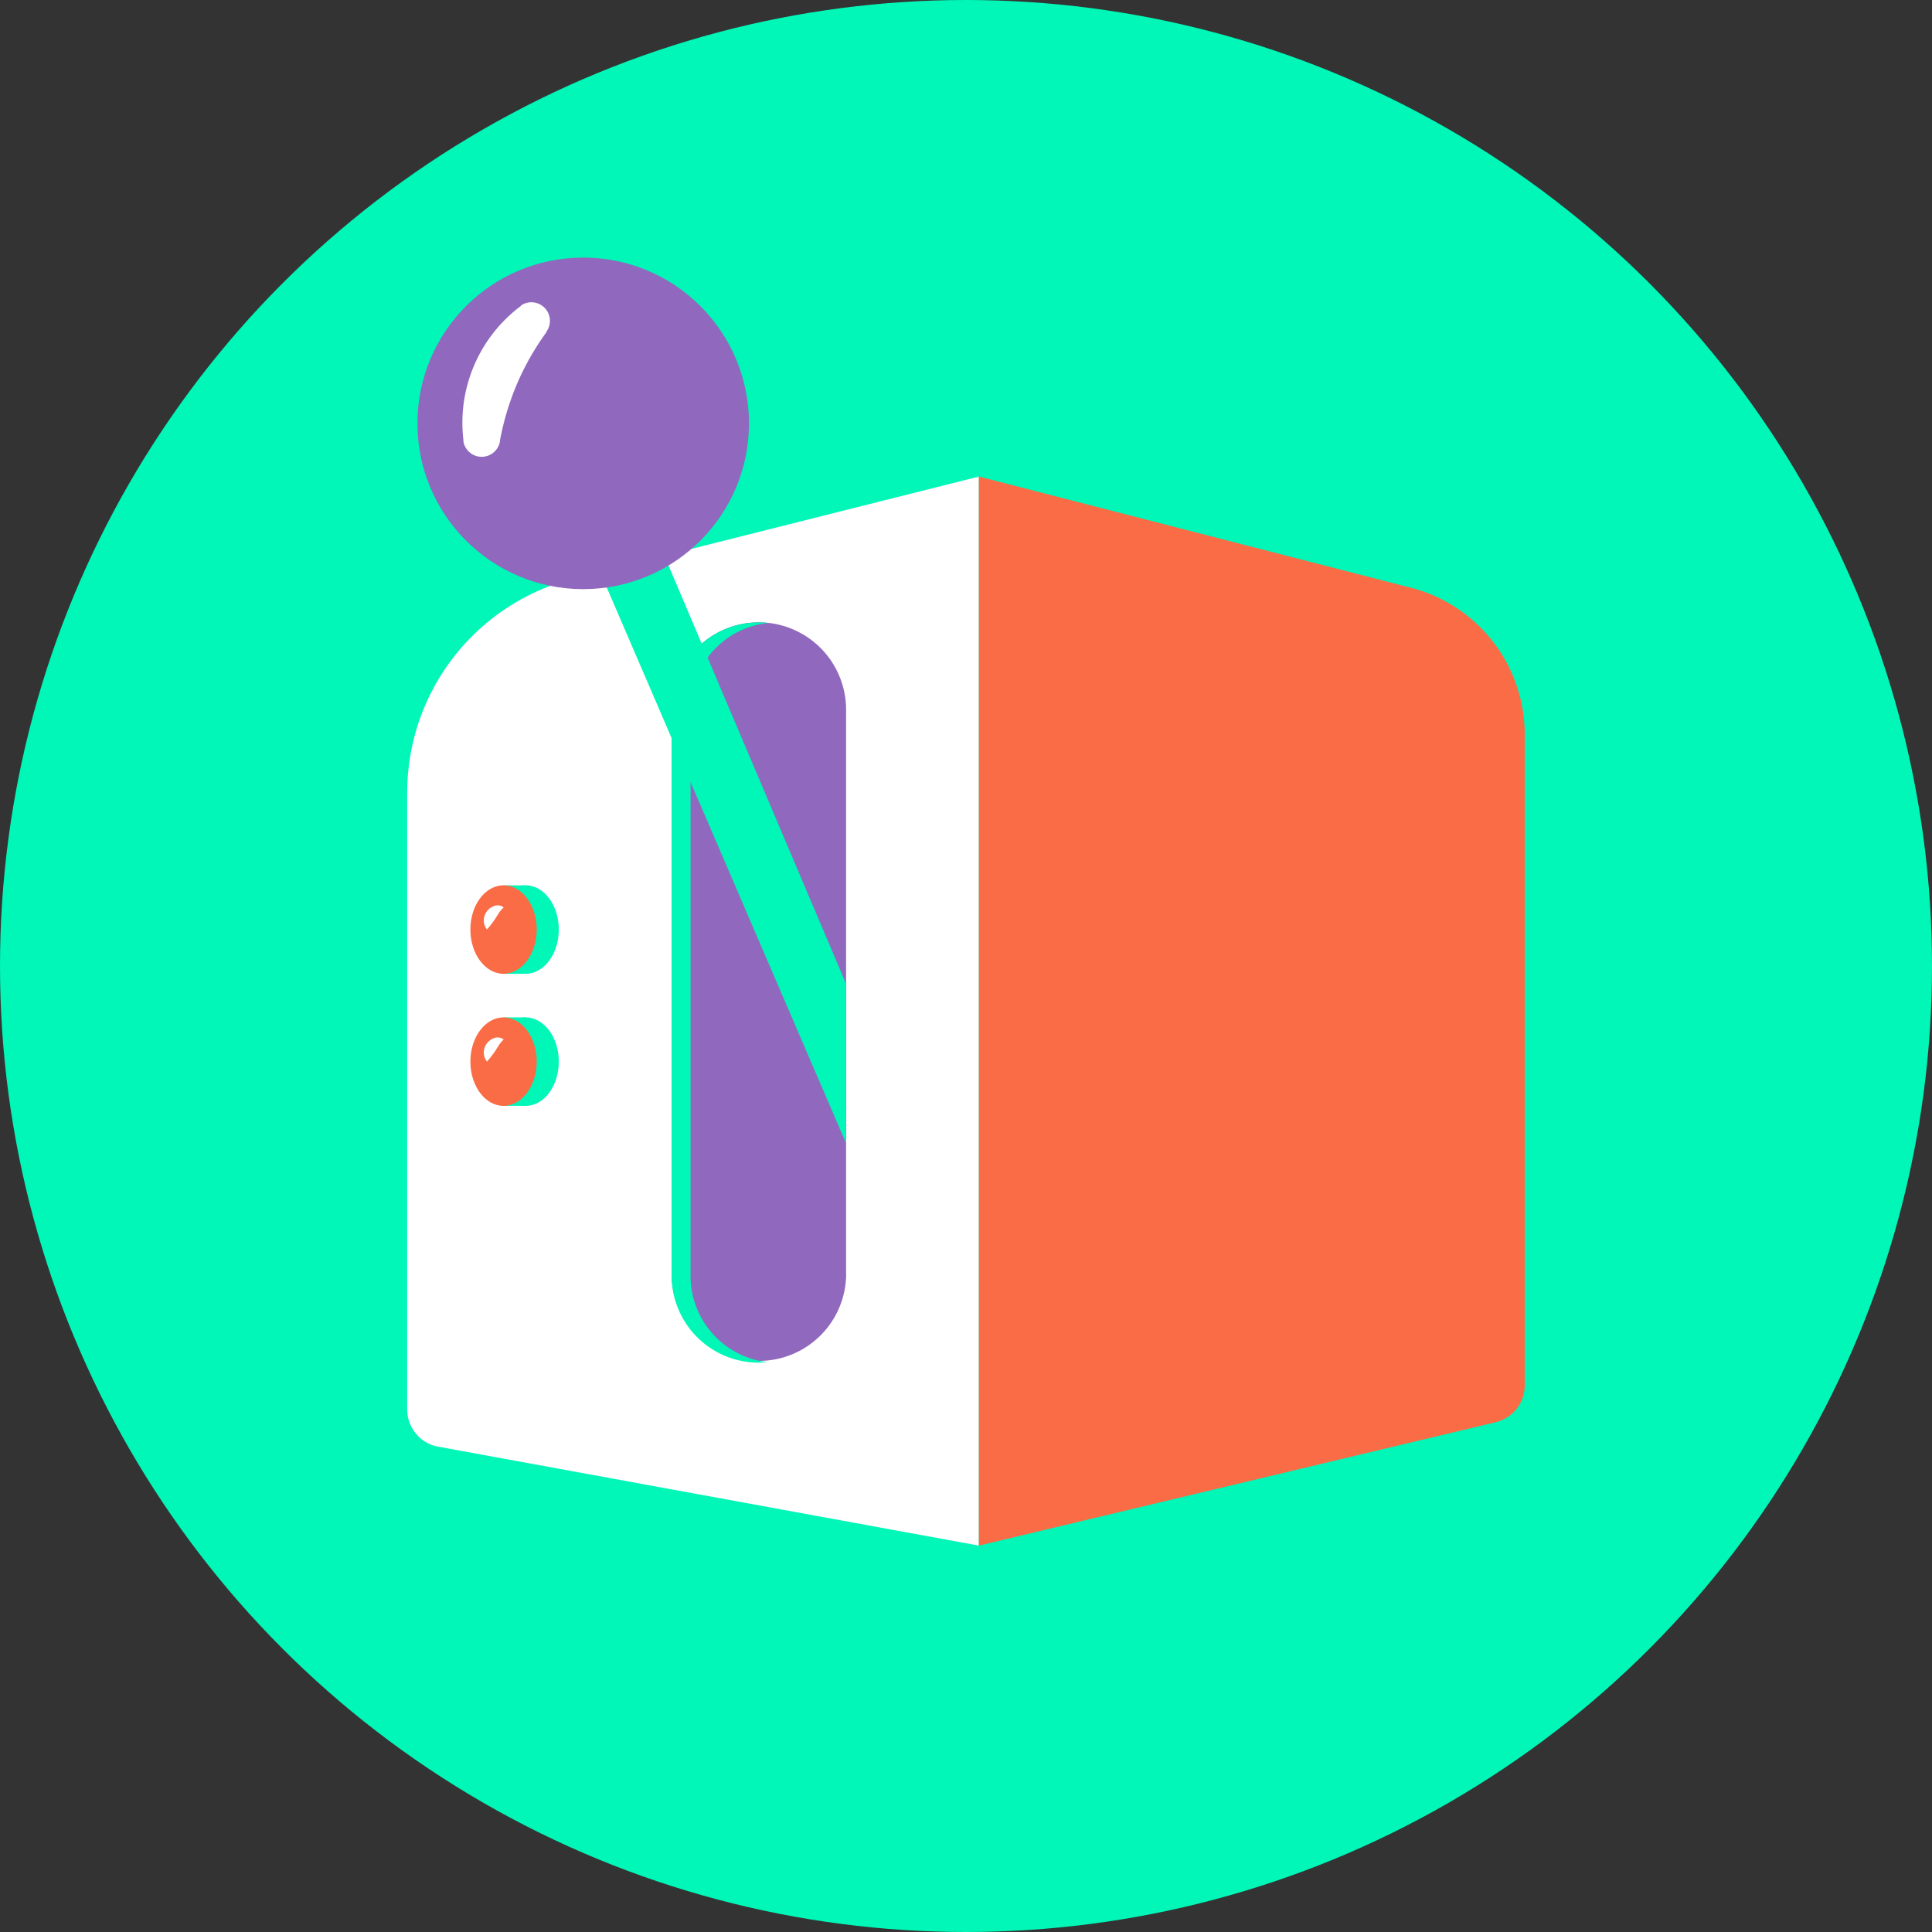 <svg xmlns="http://www.w3.org/2000/svg" viewBox="0 0 300 300"><rect x="0" y="0" width="300" height="300" fill="#333333" stroke="none"/><defs><style>.cls-1{fill:#00f7b7;}.cls-2{fill:#fff;}.cls-3{fill:#9068be;}.cls-4{fill:#f96c46;}</style></defs><g id="Calque_2" data-name="Calque 2"><g id="Calque_1-2" data-name="Calque 1"><circle class="cls-1" cx="150" cy="150" r="150"/><g id="Groupe_268" data-name="Groupe 268"><path id="Tracé_79" data-name="Tracé 79" class="cls-2" d="M152,74,89.23,89.79a34.31,34.31,0,0,0-26,33.3v95.77a5.89,5.89,0,0,0,4.44,5.71L152,240Z"/><g id="Groupe_253" data-name="Groupe 253"><path id="Tracé_80" data-name="Tracé 80" class="cls-3" d="M113.55,97.33a13.56,13.56,0,0,0-9.26,12.86v87.69a13.55,13.55,0,0,0,27.09.4,2.67,2.67,0,0,0,0-.4V110.19a13.56,13.56,0,0,0-17.83-12.86Z"/></g><g id="Groupe_254" data-name="Groupe 254"><ellipse id="Ellipse_19" data-name="Ellipse 19" class="cls-1" cx="81.62" cy="144.34" rx="5.15" ry="6.87"/></g><g id="Groupe_255" data-name="Groupe 255"><rect id="Rectangle_159" data-name="Rectangle 159" class="cls-1" x="78.19" y="137.48" width="3.43" height="13.73"/></g><g id="Groupe_256" data-name="Groupe 256"><ellipse id="Ellipse_20" data-name="Ellipse 20" class="cls-1" cx="81.62" cy="164.85" rx="5.15" ry="6.87"/></g><g id="Groupe_257" data-name="Groupe 257"><rect id="Rectangle_160" data-name="Rectangle 160" class="cls-1" x="78.19" y="157.98" width="3.43" height="13.73"/></g><g id="Groupe_258" data-name="Groupe 258"><ellipse id="Ellipse_21" data-name="Ellipse 21" class="cls-4" cx="78.19" cy="144.34" rx="5.15" ry="6.87"/></g><g id="Groupe_259" data-name="Groupe 259"><path id="Tracé_81" data-name="Tracé 81" class="cls-2" d="M75.61,144.34a2.3,2.3,0,0,1-.08-2.72,2.34,2.34,0,0,1,1.19-.93,1.49,1.49,0,0,1,1.49.22,4.32,4.32,0,0,0-.76.89c-.16.26-.32.49-.47.74A15.82,15.82,0,0,1,75.61,144.34Z"/></g><g id="Groupe_260" data-name="Groupe 260"><ellipse id="Ellipse_22" data-name="Ellipse 22" class="cls-4" cx="78.19" cy="164.85" rx="5.15" ry="6.87"/></g><g id="Groupe_261" data-name="Groupe 261"><path id="Tracé_82" data-name="Tracé 82" class="cls-2" d="M75.61,164.85a2.3,2.3,0,0,1-.08-2.72,2.34,2.34,0,0,1,1.19-.93,1.49,1.49,0,0,1,1.49.22,4.65,4.65,0,0,0-.76.9c-.16.27-.32.49-.47.75A15.6,15.6,0,0,1,75.61,164.85Z"/></g><g id="Groupe_262" data-name="Groupe 262"><path id="Tracé_83" data-name="Tracé 83" class="cls-1" d="M107.23,197.88V110.19a13.46,13.46,0,0,1,12.08-13.46,13.52,13.52,0,0,0-14.94,11.93c-.05.51-.08,2-.08,2.52v86.7a13.52,13.52,0,0,0,13.32,13.71,13.07,13.07,0,0,0,1.53-.08A13.49,13.49,0,0,1,107.23,197.88Z"/></g><g id="Groupe_267" data-name="Groupe 267"><g id="Groupe_264" data-name="Groupe 264"><g id="Groupe_263" data-name="Groupe 263"><path id="Tracé_84" data-name="Tracé 84" class="cls-1" d="M131.38,177.54V152.78l-37.77-89L84.09,67.7Z"/></g></g><g id="Groupe_265" data-name="Groupe 265"><circle id="Ellipse_23" data-name="Ellipse 23" class="cls-3" cx="90.56" cy="65.74" r="25.74"/></g><g id="Groupe_266" data-name="Groupe 266"><path id="Tracé_85" data-name="Tracé 85" class="cls-2" d="M80.92,47.42a2.88,2.88,0,0,1,3.91,4.11l0,.08a41.07,41.07,0,0,0-4.55,8,42.2,42.2,0,0,0-2.65,8.81l0,.14a2.88,2.88,0,0,1-5.67,0,1.81,1.81,0,0,0,0-.23,22.64,22.64,0,0,1,8.92-20.82Z"/></g></g></g><path class="cls-4" d="M232.25,220.84,152,240V74L219.1,91.27a23.53,23.53,0,0,1,17.66,22.79V215.12A5.87,5.87,0,0,1,232.25,220.84Z"/></g></g></svg>